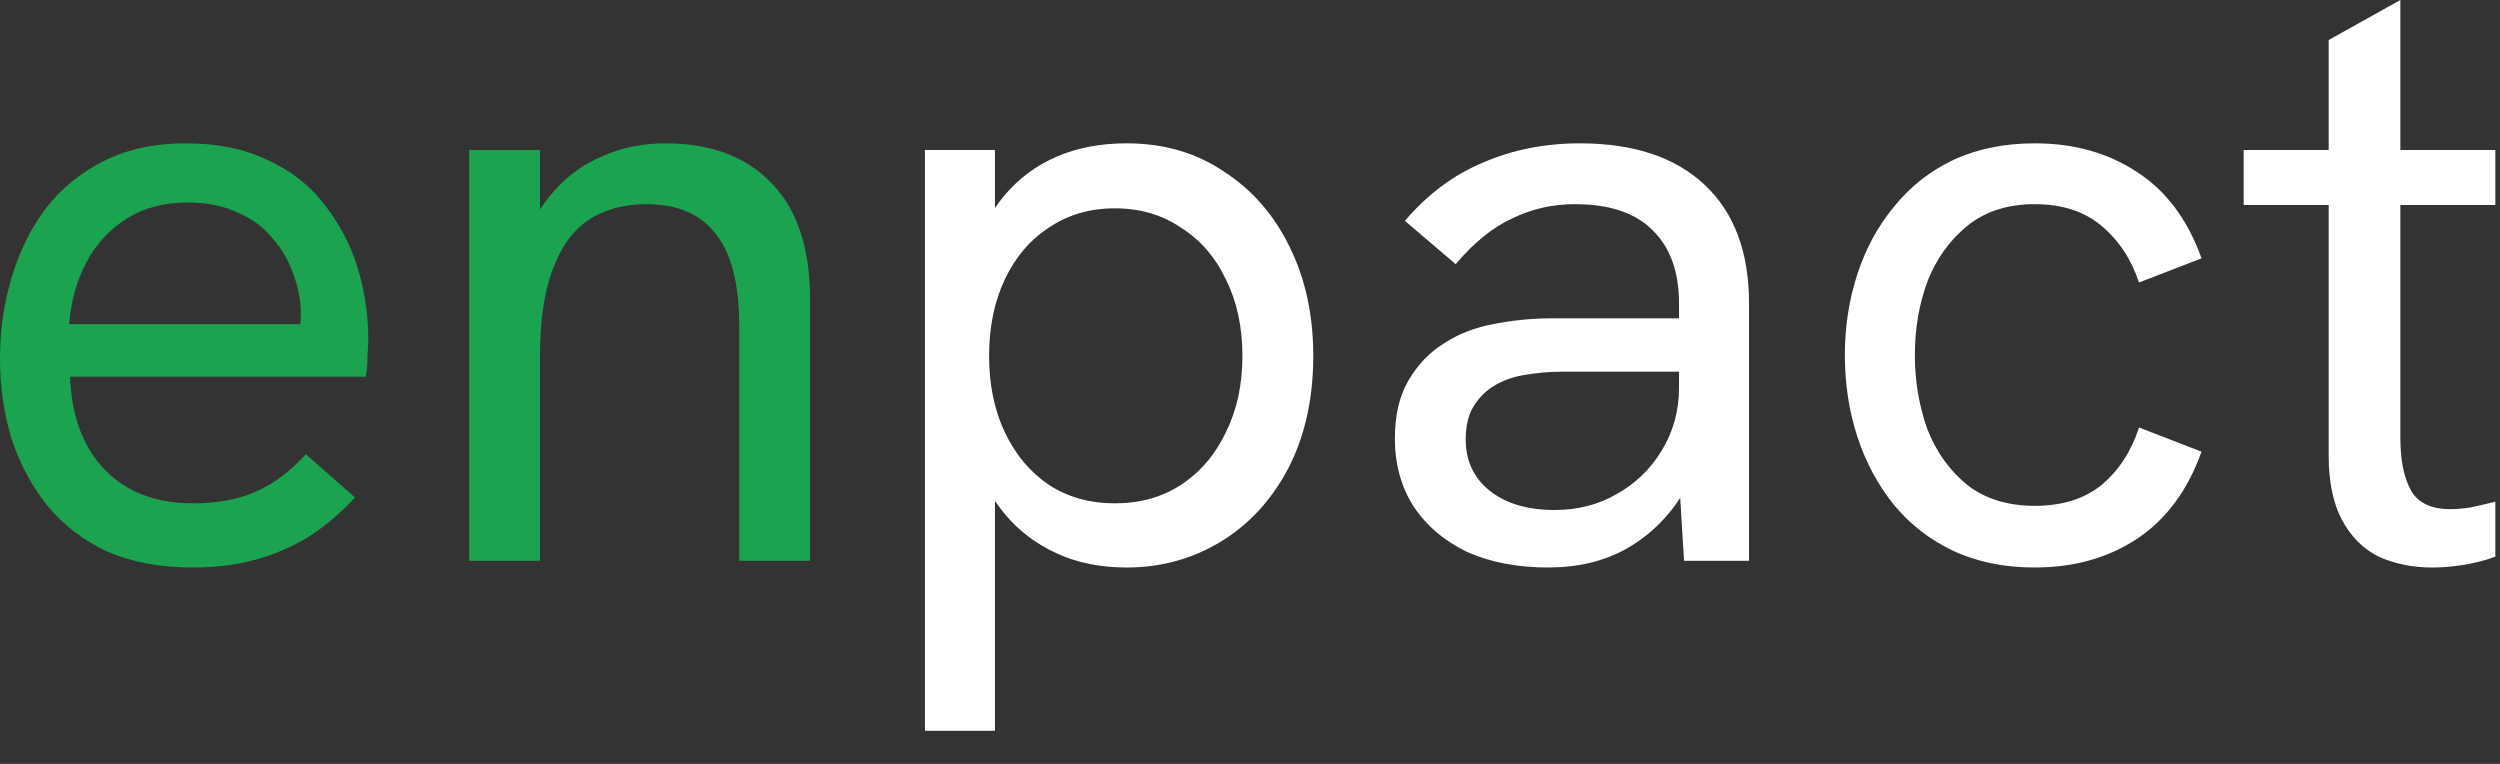 <svg width="36" height="11" viewBox="0 0 36 11" fill="none" xmlns="http://www.w3.org/2000/svg">
<rect x="0" y="0" width="36" height="11" fill="#333333" stroke="none"/>
<path d="M2.772 8.172C2.308 8.172 1.9 8.096 1.548 7.944C1.204 7.784 0.916 7.564 0.684 7.284C0.46 7.004 0.288 6.684 0.168 6.324C0.056 5.956 -1.2219e-06 5.568 -1.2219e-06 5.16C-1.2219e-06 4.752 0.056 4.364 0.168 3.996C0.28 3.62 0.444 3.288 0.66 3C0.884 2.712 1.164 2.484 1.5 2.316C1.836 2.148 2.228 2.064 2.676 2.064C3.132 2.064 3.524 2.144 3.852 2.304C4.188 2.456 4.46 2.668 4.668 2.94C4.884 3.212 5.044 3.516 5.148 3.852C5.252 4.188 5.304 4.536 5.304 4.896C5.304 4.928 5.3 5.004 5.292 5.124C5.292 5.236 5.284 5.336 5.268 5.424H1.008C1.032 6 1.2 6.448 1.512 6.768C1.824 7.088 2.248 7.248 2.784 7.248C3.128 7.248 3.428 7.192 3.684 7.08C3.94 6.968 4.18 6.788 4.404 6.54L5.112 7.164C4.896 7.396 4.668 7.588 4.428 7.74C4.188 7.884 3.932 7.992 3.66 8.064C3.396 8.136 3.1 8.172 2.772 8.172ZM4.296 4.908C4.312 4.844 4.32 4.78 4.32 4.716C4.328 4.652 4.332 4.588 4.332 4.524C4.332 4.332 4.296 4.14 4.224 3.948C4.16 3.756 4.06 3.584 3.924 3.432C3.796 3.272 3.628 3.148 3.42 3.06C3.22 2.964 2.98 2.916 2.7 2.916C2.356 2.916 2.06 2.996 1.812 3.156C1.564 3.316 1.372 3.528 1.236 3.792C1.1 4.056 1.02 4.348 0.996 4.668H4.632L4.296 4.908ZM6.756 8.076V2.16H7.776V3.42L7.536 3.504C7.648 3.2 7.8 2.944 7.992 2.736C8.184 2.52 8.416 2.356 8.688 2.244C8.96 2.124 9.26 2.064 9.588 2.064C10.236 2.064 10.745 2.256 11.113 2.64C11.48 3.016 11.665 3.576 11.665 4.32V8.076H10.645V4.692C10.645 4.092 10.533 3.652 10.309 3.372C10.092 3.084 9.76 2.94 9.312 2.94C8.984 2.94 8.704 3.016 8.472 3.168C8.248 3.32 8.076 3.56 7.956 3.888C7.836 4.208 7.776 4.62 7.776 5.124V8.076H6.756Z" fill="#1CA350"/>
<path d="M13.319 10.524V2.16H14.327V3.924L14.003 3.696C14.107 3.352 14.259 3.06 14.459 2.82C14.667 2.572 14.919 2.384 15.215 2.256C15.511 2.128 15.847 2.064 16.223 2.064C16.759 2.064 17.227 2.2 17.627 2.472C18.035 2.736 18.351 3.1 18.575 3.564C18.799 4.02 18.911 4.54 18.911 5.124C18.911 5.74 18.791 6.28 18.551 6.744C18.311 7.2 17.987 7.552 17.579 7.8C17.171 8.048 16.719 8.172 16.223 8.172C15.847 8.172 15.511 8.104 15.215 7.968C14.919 7.832 14.671 7.644 14.471 7.404C14.271 7.164 14.127 6.892 14.039 6.588L14.327 6.312V10.524H13.319ZM16.055 7.248C16.415 7.248 16.731 7.16 17.003 6.984C17.283 6.8 17.499 6.548 17.651 6.228C17.811 5.908 17.891 5.54 17.891 5.124C17.891 4.708 17.811 4.34 17.651 4.02C17.499 3.7 17.283 3.452 17.003 3.276C16.731 3.092 16.415 3 16.055 3C15.695 3 15.379 3.092 15.107 3.276C14.835 3.452 14.623 3.7 14.471 4.02C14.319 4.34 14.243 4.708 14.243 5.124C14.243 5.54 14.319 5.908 14.471 6.228C14.623 6.548 14.835 6.8 15.107 6.984C15.379 7.16 15.695 7.248 16.055 7.248ZM24.25 8.076L24.178 6.888V4.368C24.178 3.912 24.05 3.56 23.794 3.312C23.546 3.064 23.174 2.94 22.678 2.94C22.358 2.94 22.058 3.008 21.778 3.144C21.498 3.272 21.226 3.492 20.962 3.804L20.23 3.18C20.558 2.796 20.934 2.516 21.358 2.34C21.782 2.156 22.246 2.064 22.75 2.064C23.526 2.064 24.126 2.264 24.55 2.664C24.974 3.064 25.186 3.632 25.186 4.368V8.076H24.25ZM22.294 8.172C21.846 8.172 21.454 8.096 21.118 7.944C20.79 7.784 20.534 7.564 20.35 7.284C20.174 7.004 20.086 6.68 20.086 6.312C20.086 5.984 20.15 5.708 20.278 5.484C20.414 5.252 20.586 5.072 20.794 4.944C21.002 4.808 21.238 4.716 21.502 4.668C21.774 4.612 22.058 4.584 22.354 4.584H24.274V5.352H22.498C22.322 5.352 22.138 5.368 21.946 5.4C21.754 5.432 21.586 5.5 21.442 5.604C21.338 5.684 21.254 5.784 21.19 5.904C21.134 6.024 21.106 6.164 21.106 6.324C21.106 6.636 21.222 6.884 21.454 7.068C21.686 7.252 21.998 7.344 22.39 7.344C22.718 7.344 23.014 7.268 23.278 7.116C23.55 6.964 23.766 6.756 23.926 6.492C24.094 6.22 24.178 5.916 24.178 5.58L24.598 6.012C24.55 6.436 24.422 6.812 24.214 7.14C24.006 7.468 23.738 7.724 23.41 7.908C23.09 8.084 22.718 8.172 22.294 8.172ZM29.302 8.172C28.862 8.172 28.47 8.092 28.126 7.932C27.79 7.772 27.506 7.552 27.274 7.272C27.042 6.984 26.866 6.656 26.746 6.288C26.626 5.92 26.566 5.528 26.566 5.112C26.566 4.704 26.626 4.316 26.746 3.948C26.866 3.58 27.042 3.256 27.274 2.976C27.506 2.688 27.79 2.464 28.126 2.304C28.47 2.144 28.862 2.064 29.302 2.064C29.862 2.064 30.35 2.2 30.766 2.472C31.19 2.744 31.502 3.16 31.702 3.72L30.802 4.068C30.69 3.732 30.51 3.46 30.262 3.252C30.014 3.044 29.694 2.94 29.302 2.94C28.91 2.94 28.586 3.044 28.33 3.252C28.074 3.46 27.882 3.728 27.754 4.056C27.634 4.384 27.574 4.736 27.574 5.112C27.574 5.488 27.634 5.844 27.754 6.18C27.882 6.508 28.074 6.776 28.33 6.984C28.586 7.184 28.91 7.284 29.302 7.284C29.694 7.284 30.014 7.184 30.262 6.984C30.51 6.776 30.69 6.5 30.802 6.156L31.702 6.504C31.502 7.064 31.19 7.484 30.766 7.764C30.35 8.036 29.862 8.172 29.302 8.172ZM35.021 8.172C34.741 8.172 34.485 8.12 34.253 8.016C34.029 7.904 33.853 7.728 33.725 7.488C33.597 7.248 33.533 6.94 33.533 6.564V0.576L34.565 3.57628e-06V6.3C34.565 6.628 34.617 6.884 34.721 7.068C34.825 7.244 35.013 7.332 35.285 7.332C35.365 7.332 35.461 7.324 35.573 7.308C35.685 7.284 35.805 7.256 35.933 7.224V8.016C35.781 8.072 35.625 8.112 35.465 8.136C35.313 8.16 35.165 8.172 35.021 8.172ZM32.309 2.952V2.16H35.933V2.952H32.309Z" fill="white"/>
</svg>
